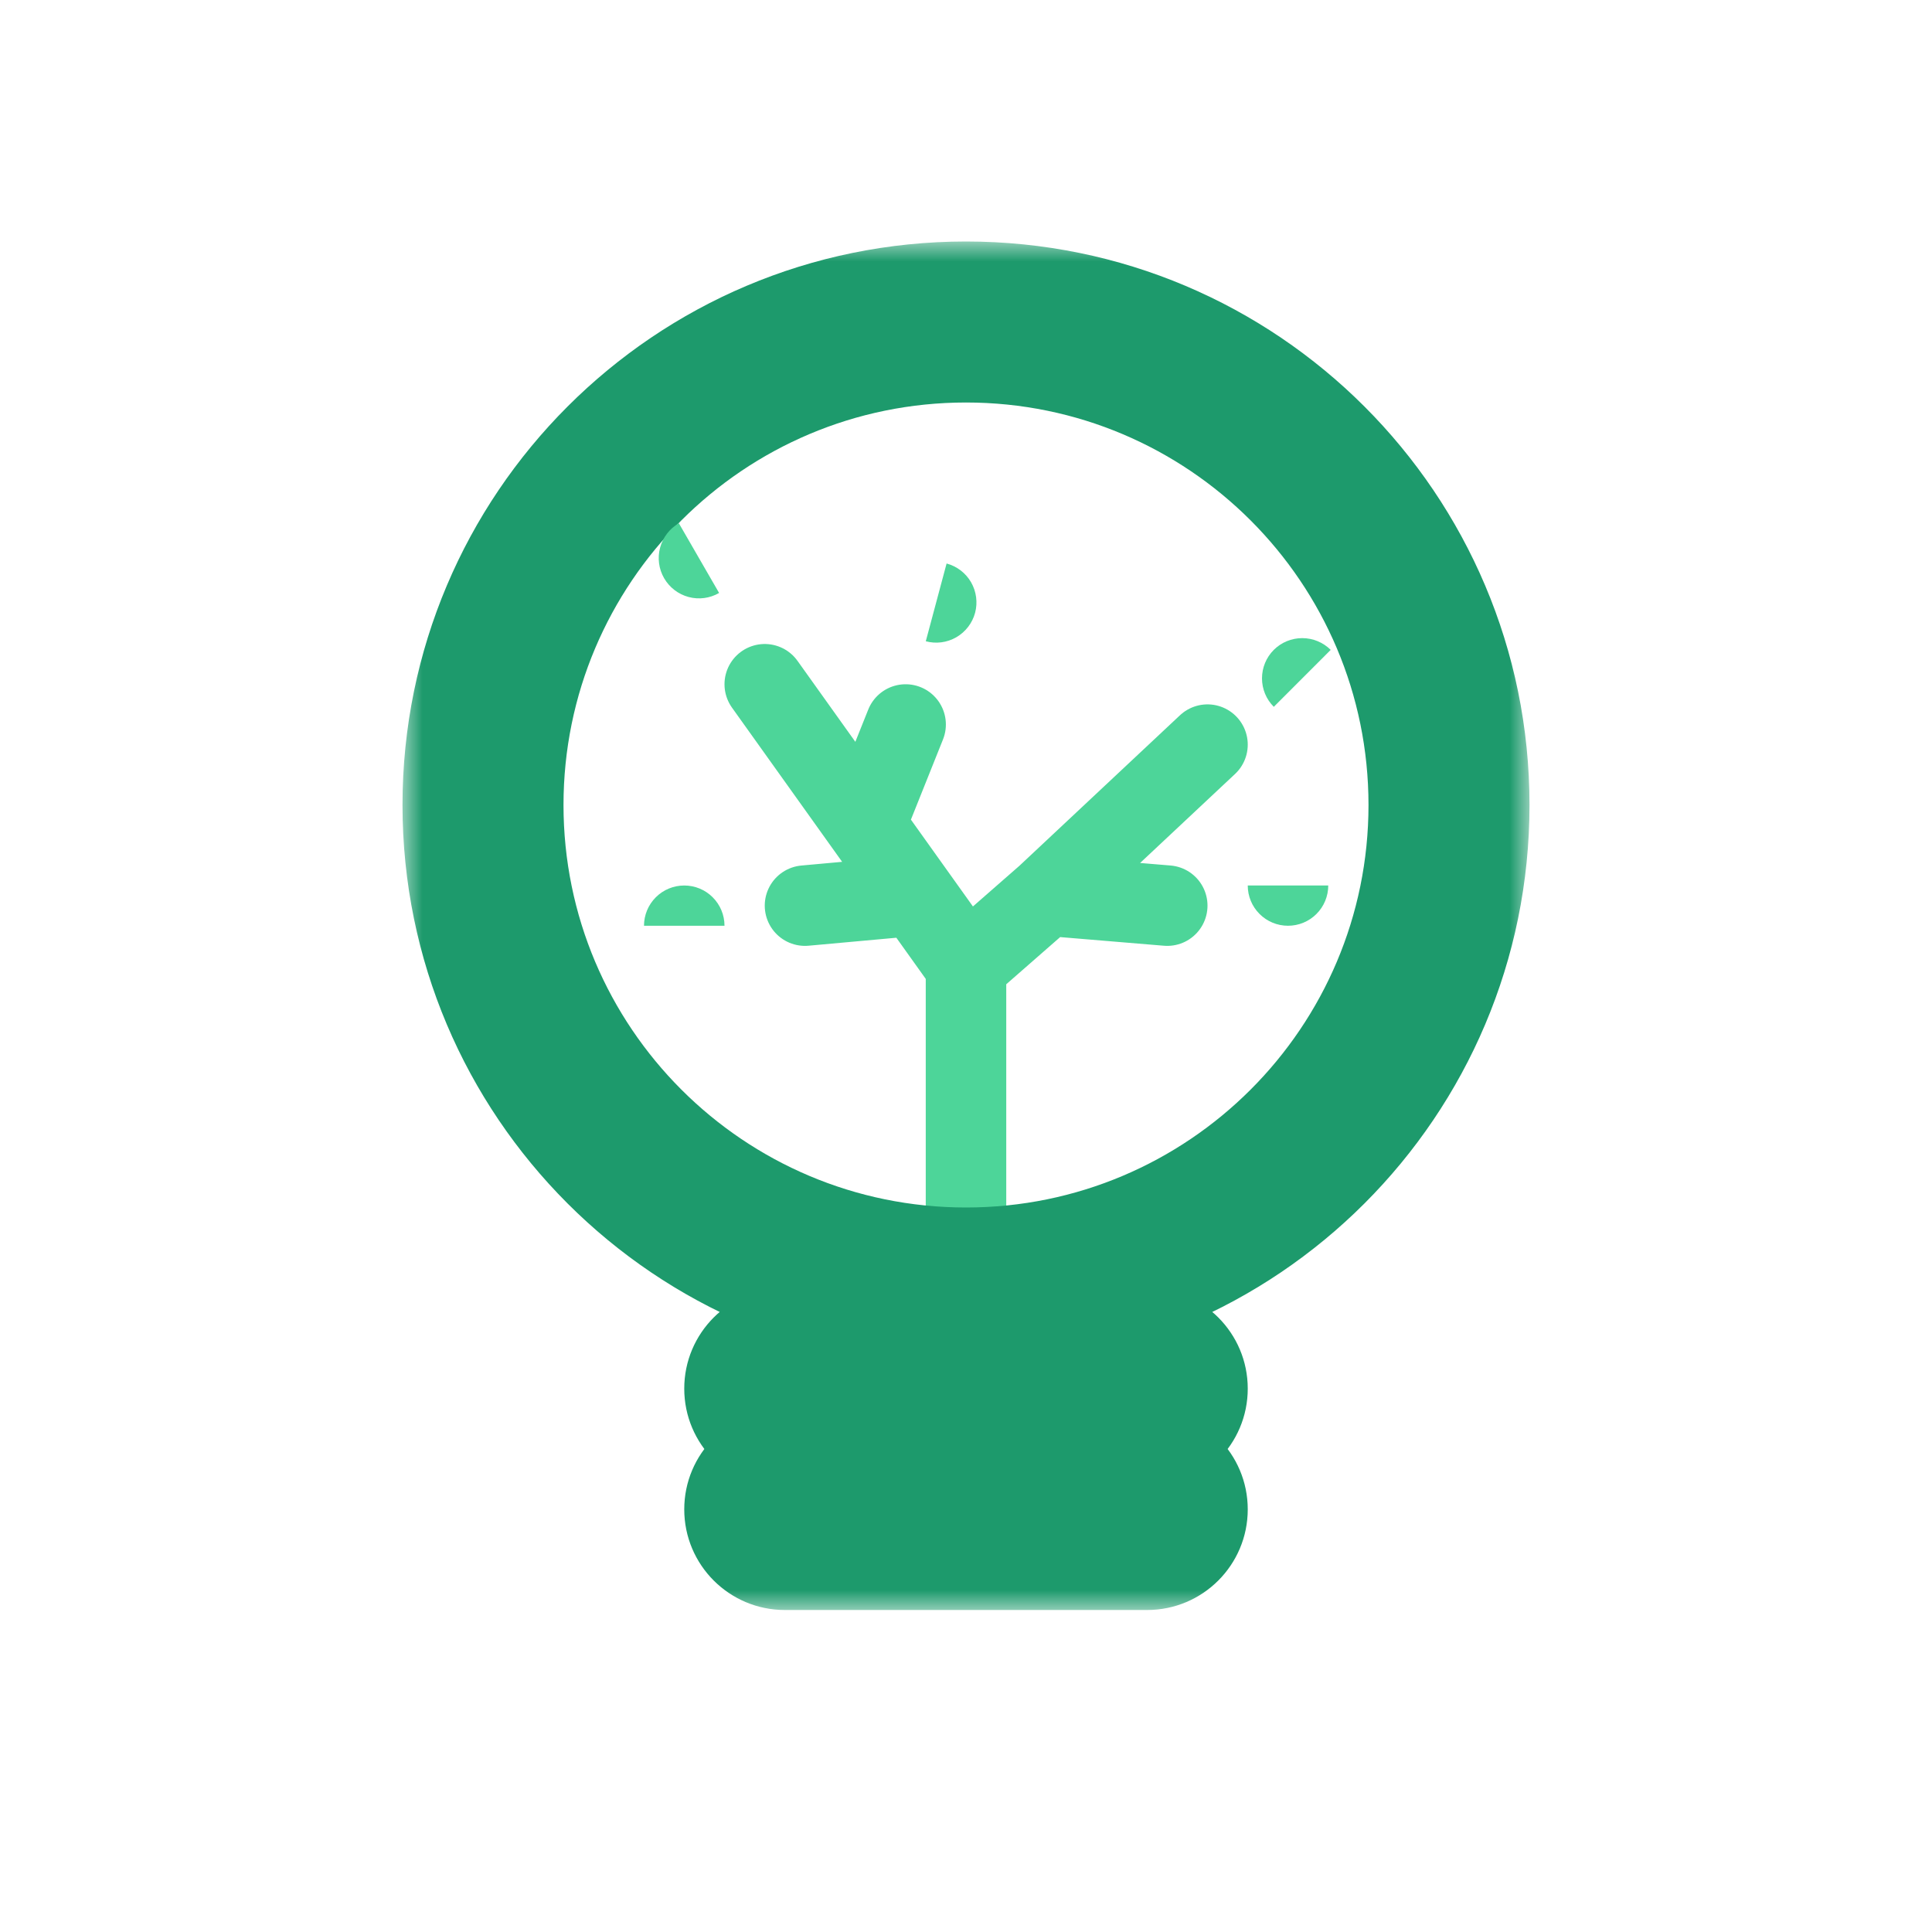 <svg width="48" height="48" viewBox="0 0 48 48" fill="none" xmlns="http://www.w3.org/2000/svg">
<path d="M24 32V24M24 24L22.75 22.25M24 24L26 22.25M19 17L21.5 20.5M30 18.5L26 22.25M21.5 20.5L22.5 18M21.5 20.5L22.75 22.25M22.75 22.25L20 22.5M26 22.25L29 22.5" stroke="#4DD599" stroke-width="2" stroke-linecap="round"/>
<mask id="path-2-outside-1_4306_6503" maskUnits="userSpaceOnUse" x="10" y="6" width="28" height="34" fill="black">
<rect fill="white" x="10" y="6" width="28" height="34"/>
<path fill-rule="evenodd" clip-rule="evenodd" d="M36 20C36 26.627 30.627 32 24 32C17.373 32 12 26.627 12 20C12 13.373 17.373 8 24 8C30.627 8 36 13.373 36 20ZM19 34.5C19 34.224 19.224 34 19.5 34H28.5C28.776 34 29 34.224 29 34.5C29 34.776 28.776 35 28.5 35H19.5C19.224 35 19 34.776 19 34.5ZM19.5 37C19.224 37 19 37.224 19 37.5C19 37.776 19.224 38 19.5 38H28.5C28.776 38 29 37.776 29 37.5C29 37.224 28.776 37 28.5 37H19.5Z"/>
</mask>
<path d="M24 34C31.732 34 38 27.732 38 20H34C34 25.523 29.523 30 24 30V34ZM10 20C10 27.732 16.268 34 24 34V30C18.477 30 14 25.523 14 20H10ZM24 6C16.268 6 10 12.268 10 20H14C14 14.477 18.477 10 24 10V6ZM38 20C38 12.268 31.732 6 24 6V10C29.523 10 34 14.477 34 20H38ZM19.5 32C18.119 32 17 33.119 17 34.5H21C21 35.328 20.328 36 19.5 36V32ZM28.5 32H19.5V36H28.5V32ZM31 34.5C31 33.119 29.881 32 28.5 32V36C27.672 36 27 35.328 27 34.5H31ZM28.5 37C29.881 37 31 35.881 31 34.5H27C27 33.672 27.672 33 28.5 33V37ZM19.5 37H28.5V33H19.5V37ZM17 34.5C17 35.881 18.119 37 19.5 37V33C20.328 33 21 33.672 21 34.5H17ZM21 37.5C21 38.328 20.328 39 19.5 39V35C18.119 35 17 36.119 17 37.5H21ZM19.5 36C20.328 36 21 36.672 21 37.5H17C17 38.881 18.119 40 19.5 40V36ZM28.5 36H19.5V40H28.5V36ZM27 37.5C27 36.672 27.672 36 28.5 36V40C29.881 40 31 38.881 31 37.5H27ZM28.5 39C27.672 39 27 38.328 27 37.5H31C31 36.119 29.881 35 28.5 35V39ZM19.5 39H28.5V35H19.5V39Z" fill="#1D9A6C" mask="url(#path-2-outside-1_4306_6503)"/>
<path d="M16.866 13C16.636 13.133 16.469 13.351 16.4 13.607C16.331 13.863 16.367 14.136 16.5 14.366C16.633 14.596 16.851 14.763 17.107 14.832C17.363 14.901 17.636 14.865 17.866 14.732L16.866 13Z" fill="#4DD599"/>
<path d="M23.001 15.932C23.257 16.001 23.53 15.965 23.76 15.832C23.989 15.699 24.157 15.481 24.226 15.225C24.294 14.969 24.258 14.696 24.126 14.466C23.993 14.236 23.775 14.069 23.518 14L23.001 15.932Z" fill="#4DD599"/>
<path d="M18 23C18 22.735 17.895 22.481 17.707 22.293C17.52 22.105 17.265 22 17 22C16.735 22 16.48 22.105 16.293 22.293C16.105 22.481 16 22.735 16 23L18 23Z" fill="#4DD599"/>
<path d="M31 22C31 22.265 31.105 22.52 31.293 22.707C31.48 22.895 31.735 23 32 23C32.265 23 32.52 22.895 32.707 22.707C32.895 22.52 33 22.265 33 22L31 22Z" fill="#4DD599"/>
<path d="M33.061 16.146C32.873 15.959 32.619 15.854 32.354 15.854C32.089 15.854 31.834 15.959 31.647 16.146C31.459 16.334 31.354 16.588 31.354 16.854C31.354 17.119 31.459 17.373 31.647 17.561L33.061 16.146Z" fill="#4DD599"/>
</svg>
